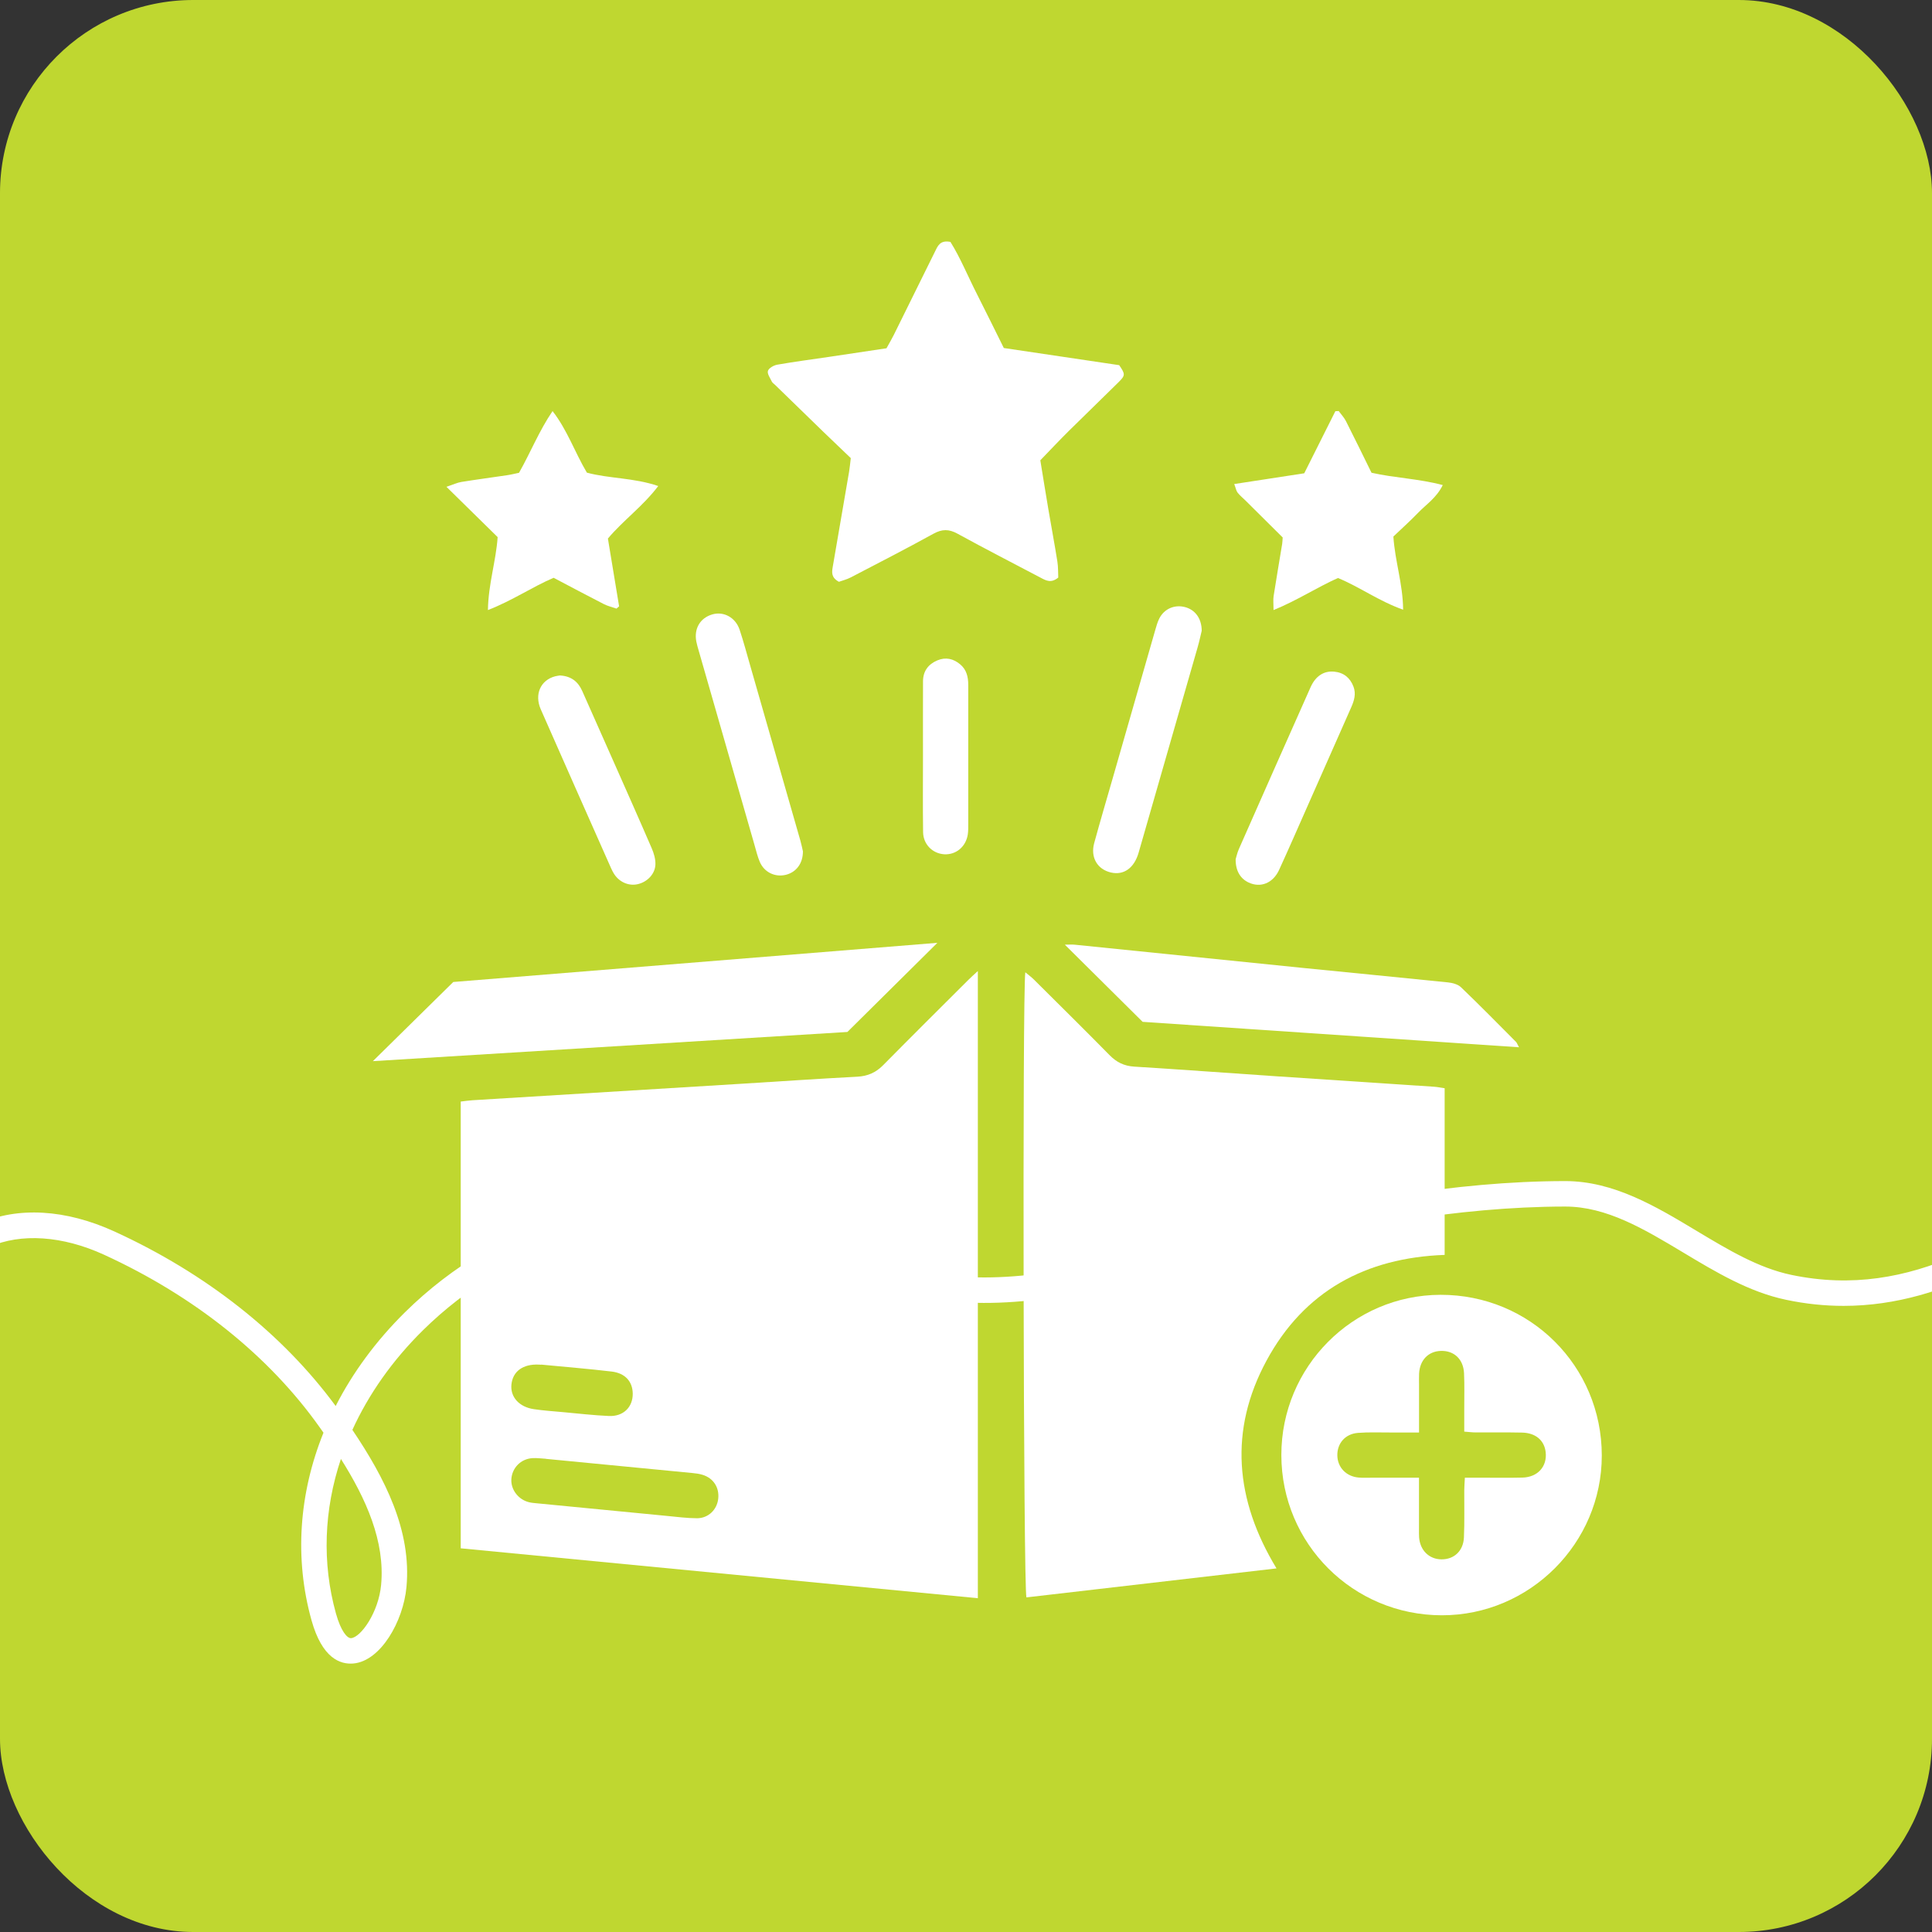 <svg width="120" height="120" viewBox="0 0 120 120" fill="none" xmlns="http://www.w3.org/2000/svg">
<rect x="0" y="0" width="120" height="120" fill="#333333" stroke="none"/>
<g clip-path="url(#clip0_122_1244)">
<rect width="120" height="120" rx="12" fill="#BFD730"/>
<path d="M-23.871 110C-26.386 110 -28.888 109.443 -31.06 108.298C-35.167 106.133 -37.267 102.33 -36.973 97.588L-35.399 97.686C-35.651 101.767 -33.85 105.037 -30.327 106.895C-25.702 109.331 -19.141 108.745 -15.065 105.527C-10.632 102.031 -7.494 95.911 -6.666 89.158C-6.57 88.369 -6.506 87.55 -6.443 86.759C-6.294 84.88 -6.139 82.936 -5.551 81.073C-4.788 78.656 -3.318 76.903 -1.297 76.002C1.101 74.933 4.087 75.107 7.11 76.49C12.809 79.099 17.547 82.842 20.849 87.33C21.909 85.254 23.354 83.284 25.156 81.506C31.027 75.711 39.283 73.304 46.185 75.372C47.658 75.813 49.118 76.354 50.53 76.876C53.08 77.82 55.717 78.796 58.407 79.164C63.275 79.831 68.189 78.522 72.941 77.255C74.323 76.887 75.753 76.506 77.156 76.181C83.457 74.721 90.248 73.369 97.202 73.359H97.214C100.227 73.359 102.842 74.927 105.369 76.445C107.349 77.633 109.219 78.755 111.258 79.184C118.808 80.77 124.654 76.637 130.843 72.261C134.209 69.882 137.689 67.423 141.443 66L142 67.482C138.432 68.834 135.036 71.234 131.751 73.556C126.485 77.279 121.064 81.11 114.507 81.11C113.354 81.11 112.164 80.992 110.935 80.732C108.637 80.25 106.565 79.007 104.559 77.802C102.107 76.331 99.79 74.941 97.214 74.941H97.204C90.407 74.951 83.722 76.283 77.511 77.722C76.133 78.04 74.718 78.418 73.347 78.784C68.446 80.091 63.376 81.443 58.193 80.73C55.335 80.339 52.614 79.331 49.985 78.359C48.597 77.846 47.16 77.314 45.734 76.887C39.373 74.981 31.731 77.236 26.263 82.633C24.364 84.506 22.895 86.604 21.887 88.812C23.917 91.824 25.573 95.075 25.246 98.581C25.048 100.701 23.648 103.168 21.954 103.322C21.127 103.396 20.008 102.993 19.351 100.646C18.276 96.801 18.57 92.759 20.092 88.987C20.015 88.879 19.939 88.77 19.862 88.662C16.712 84.215 12.075 80.504 6.455 77.93C3.887 76.754 1.295 76.578 -0.656 77.448C-2.275 78.17 -3.416 79.55 -4.047 81.551C-4.58 83.243 -4.722 85.012 -4.871 86.885C-4.935 87.692 -5.002 88.528 -5.102 89.351C-5.978 96.509 -9.338 103.022 -14.091 106.773C-16.782 108.896 -20.338 109.998 -23.873 110H-23.871ZM21.176 90.614C20.121 93.764 19.988 97.068 20.868 100.222C21.172 101.309 21.562 101.767 21.809 101.749C22.413 101.694 23.511 100.158 23.672 98.438C23.922 95.74 22.748 93.111 21.174 90.616L21.176 90.614Z" fill="white"/>
<path d="M60.738 99.268C49.993 98.231 39.326 97.202 28.616 96.168V68.42C28.873 68.39 29.118 68.352 29.364 68.337C34.95 67.993 40.538 67.653 46.124 67.31C48.498 67.164 50.872 67 53.247 66.876C53.895 66.842 54.4 66.62 54.854 66.16C56.607 64.384 58.379 62.626 60.146 60.863C60.305 60.703 60.476 60.553 60.736 60.313V99.267L60.738 99.268ZM33.905 90.612C33.905 90.612 33.905 90.607 33.905 90.606C33.626 90.592 33.345 90.55 33.069 90.568C32.347 90.614 31.803 91.172 31.761 91.878C31.723 92.526 32.2 93.15 32.864 93.307C33.022 93.345 33.185 93.357 33.348 93.373C36.035 93.634 38.724 93.898 41.411 94.155C42.037 94.215 42.664 94.299 43.29 94.301C43.996 94.301 44.531 93.773 44.609 93.097C44.691 92.396 44.311 91.806 43.63 91.601C43.431 91.54 43.22 91.513 43.013 91.493C39.977 91.198 36.941 90.905 33.905 90.612ZM33.612 84.756C33.612 84.756 33.612 84.763 33.612 84.766C33.566 84.763 33.52 84.759 33.472 84.758C32.481 84.712 31.845 85.176 31.765 86.002C31.691 86.768 32.243 87.391 33.16 87.526C33.758 87.615 34.364 87.655 34.966 87.71C35.916 87.796 36.867 87.908 37.82 87.95C38.72 87.99 39.312 87.396 39.301 86.558C39.291 85.813 38.834 85.288 37.99 85.189C36.535 85.017 35.072 84.899 33.612 84.758V84.756Z" fill="white"/>
<path d="M79.288 97.416C74.04 98.025 68.889 98.621 63.754 99.217C63.564 98.676 63.501 61.502 63.684 60.391C63.894 60.567 64.068 60.692 64.218 60.842C65.789 62.404 67.365 63.959 68.919 65.539C69.353 65.981 69.825 66.211 70.45 66.25C73.429 66.435 76.404 66.656 79.383 66.857C82.616 67.076 85.849 67.284 89.082 67.5C89.288 67.514 89.491 67.557 89.73 67.592V77.944C84.83 78.12 81.004 80.189 78.668 84.507C76.33 88.826 76.701 93.157 79.289 97.42L79.288 97.416Z" fill="white"/>
<path d="M79.587 90.379C79.582 84.899 84.017 80.434 89.477 80.423C95.035 80.412 99.486 84.847 99.49 90.401C99.493 95.853 95.016 100.329 89.56 100.328C84.038 100.325 79.594 95.891 79.587 90.379ZM88.135 88.975C87.473 88.975 86.917 88.974 86.363 88.975C85.687 88.978 85.008 88.946 84.336 89C83.548 89.065 83.051 89.653 83.064 90.403C83.077 91.14 83.613 91.706 84.384 91.773C84.661 91.797 84.942 91.783 85.222 91.783C86.171 91.783 87.119 91.783 88.136 91.783V92.541C88.136 93.357 88.136 94.173 88.136 94.989C88.136 95.153 88.131 95.317 88.142 95.479C88.199 96.292 88.762 96.847 89.531 96.854C90.309 96.861 90.889 96.339 90.927 95.497C90.972 94.52 90.941 93.539 90.948 92.561C90.95 92.316 90.971 92.07 90.986 91.781C91.322 91.781 91.577 91.781 91.832 91.781C92.741 91.781 93.65 91.798 94.559 91.776C95.514 91.752 96.106 91.084 96.004 90.193C95.921 89.465 95.382 88.999 94.538 88.981C93.582 88.96 92.626 88.976 91.672 88.971C91.449 88.971 91.227 88.941 90.947 88.92C90.947 88.408 90.947 87.969 90.947 87.529C90.945 86.783 90.969 86.036 90.934 85.291C90.892 84.418 90.313 83.885 89.498 83.907C88.72 83.928 88.19 84.474 88.143 85.308C88.131 85.54 88.139 85.774 88.139 86.008C88.139 86.961 88.139 87.915 88.139 88.974L88.135 88.975Z" fill="white"/>
<path d="M55.062 21.63C55.223 21.338 55.377 21.08 55.51 20.813C56.37 19.079 57.223 17.342 58.083 15.608C58.248 15.276 58.388 14.898 59.033 15.025C59.648 16.005 60.121 17.17 60.688 18.281C61.247 19.38 61.788 20.488 62.349 21.616C64.777 21.977 67.169 22.333 69.515 22.681C69.896 23.238 69.904 23.313 69.48 23.734C68.454 24.753 67.409 25.752 66.381 26.771C65.803 27.344 65.248 27.937 64.616 28.589C64.776 29.566 64.94 30.598 65.115 31.628C65.298 32.709 65.502 33.786 65.674 34.868C65.731 35.222 65.716 35.588 65.731 35.873C65.288 36.239 64.976 36.061 64.662 35.896C62.93 34.983 61.187 34.089 59.47 33.147C58.937 32.854 58.512 32.857 57.979 33.151C56.284 34.084 54.563 34.969 52.847 35.862C52.59 35.995 52.302 36.065 52.106 36.136C51.627 35.877 51.664 35.554 51.721 35.221C52.063 33.245 52.403 31.27 52.74 29.292C52.782 29.043 52.803 28.788 52.844 28.454C52.287 27.92 51.713 27.376 51.145 26.826C50.14 25.852 49.136 24.875 48.134 23.899C48.067 23.835 47.977 23.779 47.939 23.699C47.836 23.481 47.643 23.218 47.697 23.038C47.752 22.863 48.056 22.691 48.274 22.652C49.329 22.467 50.393 22.329 51.454 22.172C52.63 21.997 53.804 21.821 55.061 21.632L55.062 21.63Z" fill="white"/>
<path d="M52.633 64.097C43.011 64.689 33.085 65.3 23.16 65.91C24.784 64.311 26.365 62.754 28.154 60.993C37.947 60.201 48.091 59.38 58.223 58.56C56.417 60.349 54.64 62.11 52.633 64.097Z" fill="white"/>
<path d="M94.35 65.048C86.447 64.513 78.669 63.988 70.971 63.468C69.359 61.869 67.792 60.314 66.139 58.675C66.388 58.675 66.578 58.658 66.764 58.678C71.493 59.158 76.222 59.645 80.952 60.122C83.943 60.425 86.936 60.708 89.925 61.017C90.208 61.046 90.549 61.132 90.743 61.318C91.904 62.43 93.031 63.578 94.166 64.718C94.212 64.764 94.233 64.837 94.348 65.048H94.35Z" fill="white"/>
<path d="M34.321 25.534C35.236 26.708 35.697 28.083 36.452 29.357C37.841 29.732 39.357 29.667 40.885 30.188C39.928 31.45 38.721 32.307 37.758 33.449C37.988 34.842 38.222 36.253 38.454 37.662L38.289 37.801C38.026 37.708 37.747 37.645 37.501 37.519C36.465 36.989 35.438 36.44 34.386 35.887C33.036 36.467 31.826 37.302 30.306 37.892C30.332 36.262 30.806 34.863 30.91 33.361C29.901 32.369 28.879 31.365 27.73 30.237C28.159 30.093 28.402 29.977 28.655 29.935C29.598 29.782 30.546 29.659 31.492 29.517C31.743 29.48 31.989 29.418 32.238 29.366C32.956 28.098 33.485 26.76 34.322 25.531L34.321 25.534Z" fill="white"/>
<path d="M76.659 30.065C78.189 29.829 79.587 29.615 81.009 29.397C81.661 28.095 82.301 26.819 82.941 25.541C83.009 25.537 83.078 25.534 83.147 25.53C83.298 25.735 83.481 25.926 83.596 26.151C84.133 27.208 84.651 28.276 85.187 29.363C86.618 29.688 88.089 29.726 89.612 30.128C89.225 30.921 88.585 31.327 88.086 31.845C87.588 32.363 87.049 32.843 86.545 33.325C86.644 34.852 87.134 36.254 87.151 37.869C85.634 37.332 84.445 36.45 83.102 35.901C81.778 36.495 80.575 37.29 79.102 37.893C79.102 37.493 79.071 37.252 79.107 37.021C79.275 35.94 79.461 34.861 79.638 33.782C79.656 33.669 79.656 33.554 79.67 33.383C78.911 32.63 78.137 31.86 77.363 31.092C77.198 30.928 77.013 30.78 76.87 30.598C76.782 30.485 76.758 30.322 76.659 30.061V30.065Z" fill="white"/>
<path d="M74.642 39.172C74.579 39.43 74.498 39.817 74.389 40.197C73.17 44.452 71.947 48.704 70.723 52.957C70.446 53.919 69.799 54.378 68.999 54.192C68.158 53.996 67.719 53.255 67.963 52.365C68.337 50.995 68.741 49.632 69.133 48.266C70.007 45.22 70.879 42.176 71.755 39.13C71.825 38.885 71.895 38.633 72.01 38.408C72.315 37.81 72.96 37.537 73.604 37.708C74.225 37.873 74.634 38.398 74.641 39.174L74.642 39.172Z" fill="white"/>
<path d="M49.871 52.864C49.879 53.631 49.45 54.182 48.802 54.338C48.137 54.496 47.472 54.182 47.193 53.536C47.048 53.196 46.964 52.827 46.86 52.471C45.703 48.441 44.545 44.413 43.389 40.383C43.337 40.204 43.284 40.025 43.249 39.843C43.097 39.041 43.489 38.382 44.242 38.162C44.951 37.955 45.689 38.353 45.942 39.122C46.183 39.851 46.383 40.594 46.594 41.333C47.636 44.96 48.676 48.586 49.713 52.213C49.783 52.458 49.832 52.71 49.868 52.864H49.871Z" fill="white"/>
<path d="M76.746 53.376C76.785 53.252 76.842 52.976 76.954 52.724C78.431 49.376 79.912 46.029 81.401 42.687C81.712 41.988 82.228 41.658 82.865 41.717C83.457 41.772 83.856 42.096 84.066 42.646C84.237 43.094 84.112 43.514 83.927 43.931C83.019 45.976 82.118 48.024 81.212 50.07C80.627 51.391 80.05 52.717 79.448 54.03C79.068 54.858 78.296 55.162 77.555 54.815C77.047 54.577 76.743 54.094 76.749 53.377L76.746 53.376Z" fill="white"/>
<path d="M34.791 41.955C35.476 41.998 35.905 42.334 36.164 42.92C36.784 44.325 37.413 45.728 38.034 47.132C38.854 48.984 39.679 50.833 40.481 52.691C40.615 53.002 40.72 53.36 40.709 53.692C40.689 54.285 40.209 54.774 39.626 54.914C39.083 55.045 38.505 54.815 38.167 54.319C38.076 54.185 38.003 54.036 37.938 53.888C36.485 50.611 35.029 47.336 33.587 44.055C33.179 43.125 33.579 42.242 34.483 42.006C34.595 41.977 34.712 41.967 34.791 41.953V41.955Z" fill="white"/>
<path d="M57.328 46.933C57.328 45.395 57.323 43.855 57.33 42.317C57.333 41.692 57.649 41.259 58.219 41.018C58.745 40.796 59.228 40.913 59.65 41.273C60.035 41.601 60.14 42.049 60.139 42.533C60.136 43.583 60.139 44.631 60.139 45.681C60.139 47.499 60.139 49.317 60.139 51.135C60.139 51.367 60.146 51.604 60.111 51.832C59.992 52.594 59.38 53.1 58.654 53.061C57.93 53.02 57.347 52.452 57.335 51.689C57.313 50.105 57.328 48.519 57.328 46.933Z" fill="white"/>
</g>
<defs>
<clipPath id="clip0_122_1244">
<rect width="120" height="120" rx="12" fill="white"/>
</clipPath>
</defs>
</svg>

